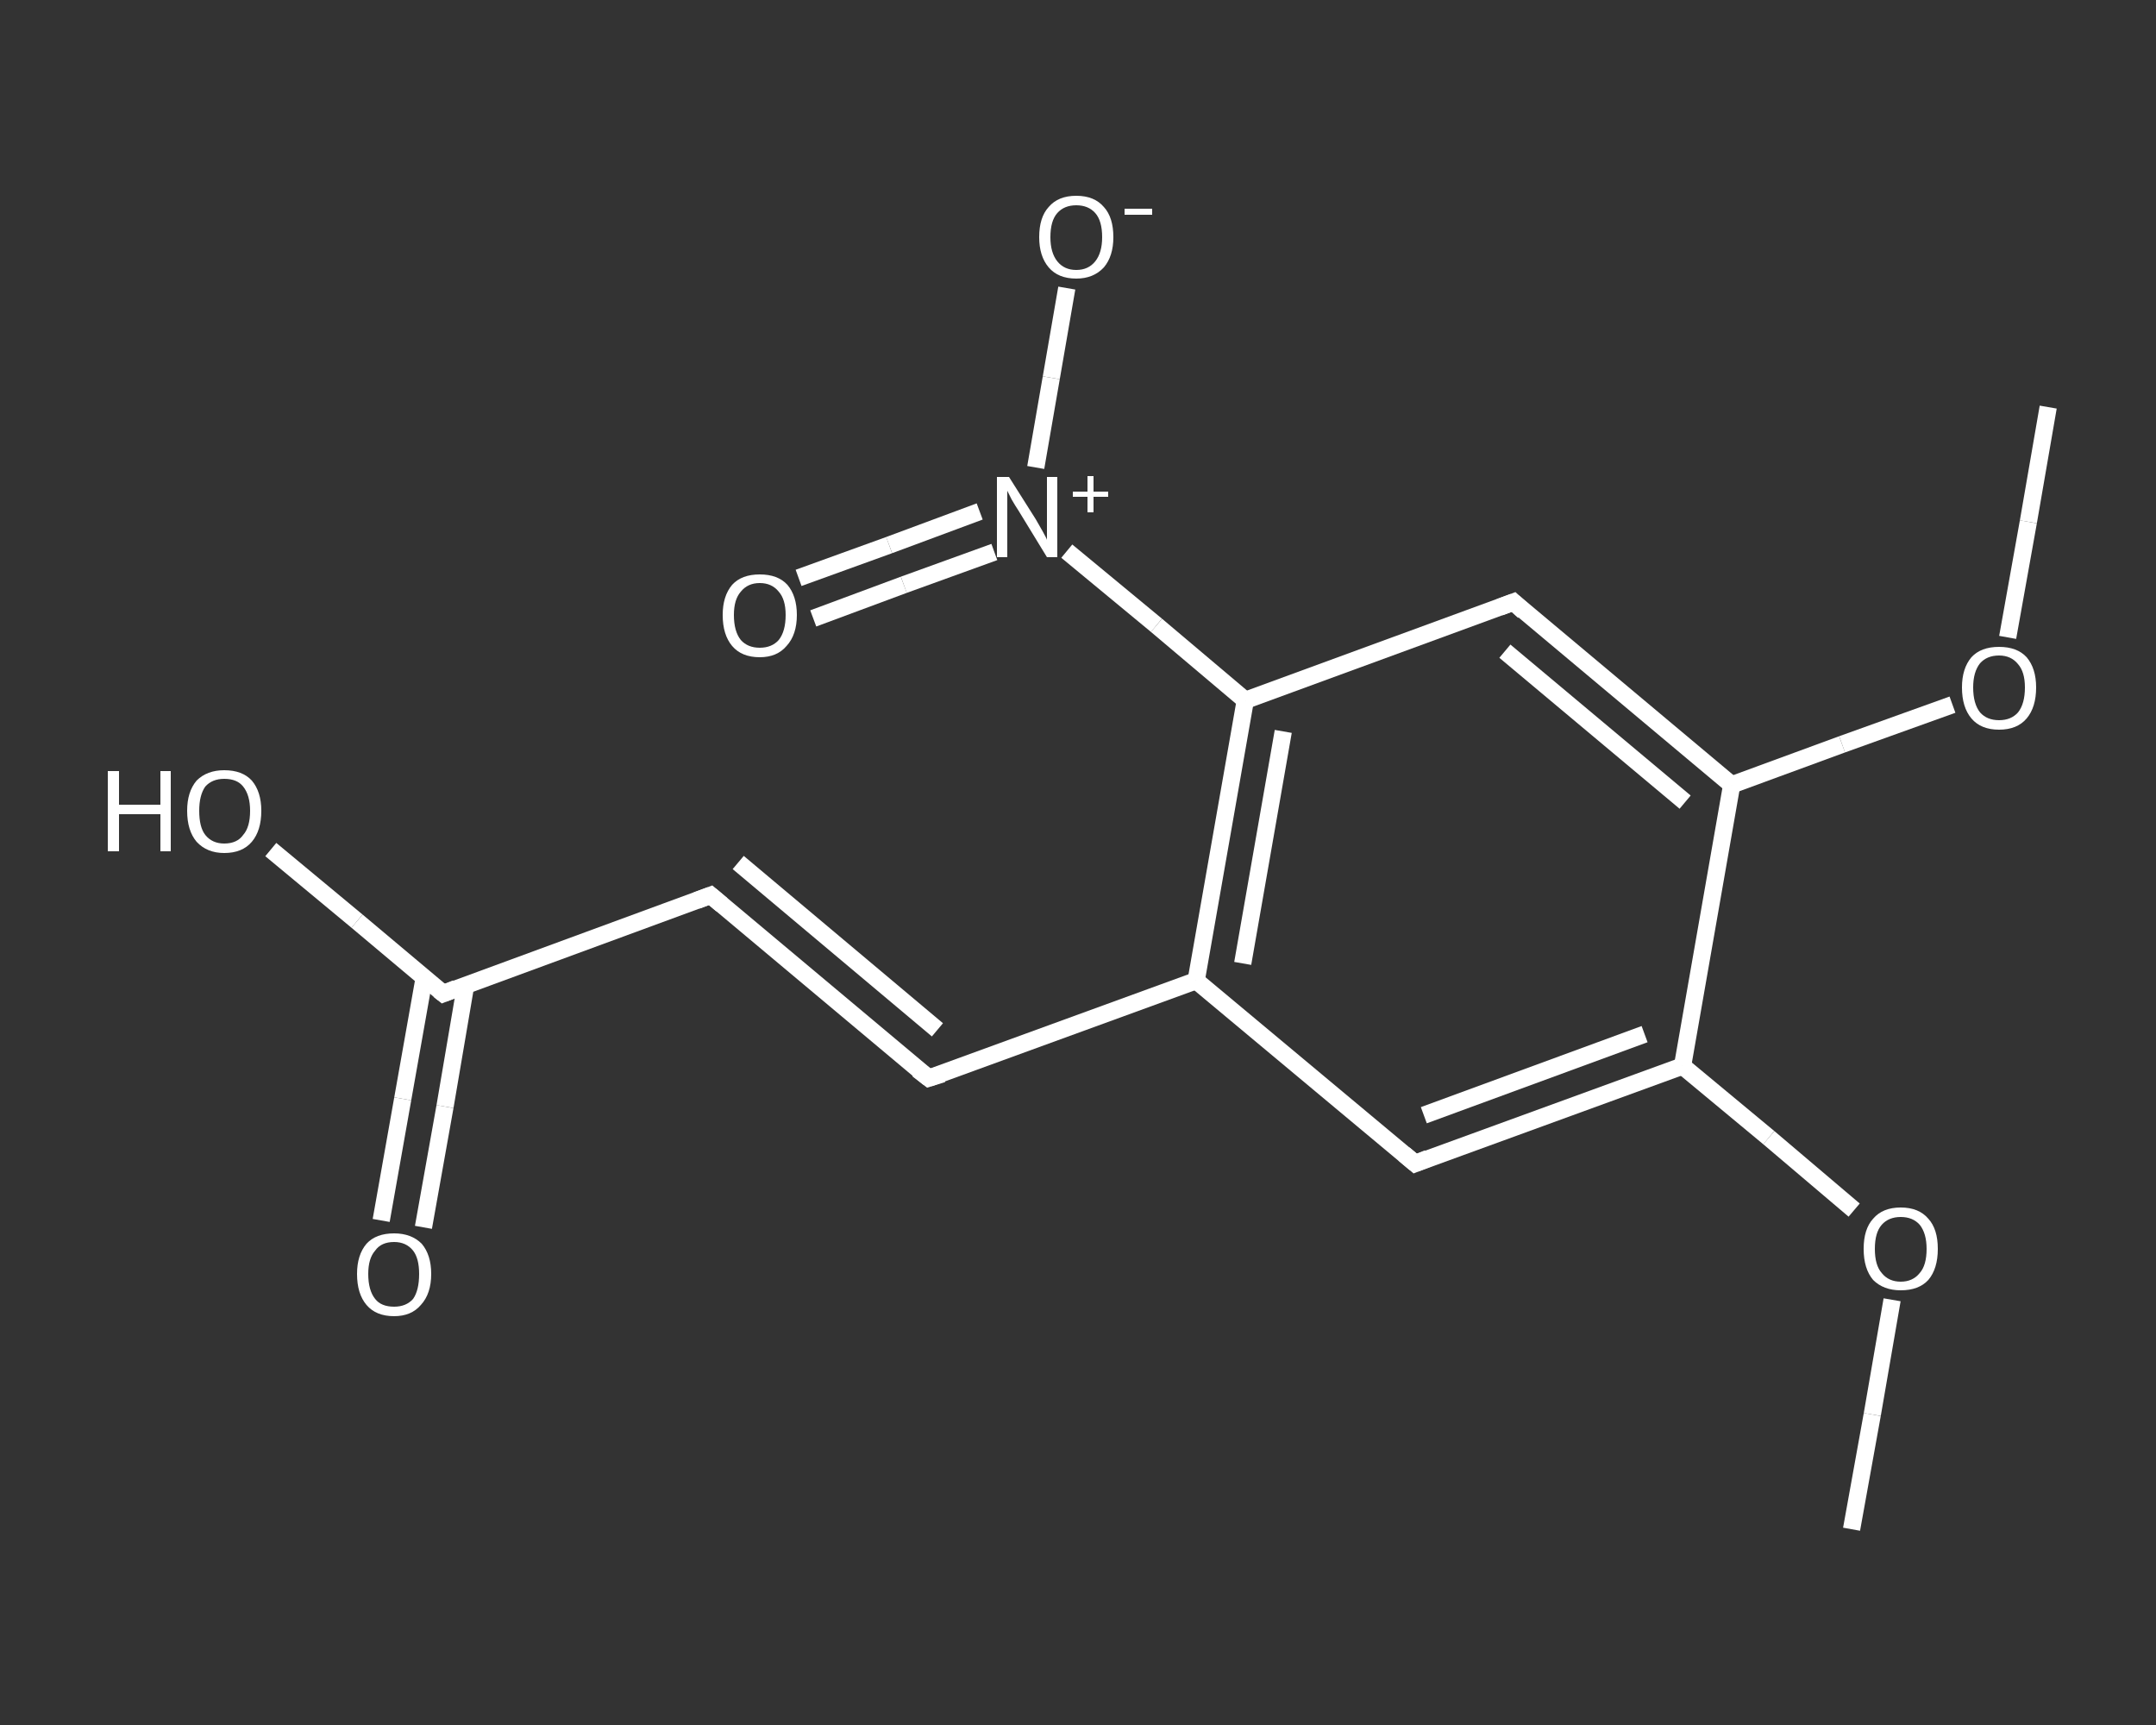 <?xml version='1.0' encoding='iso-8859-1'?>
<svg version='1.1' baseProfile='full'
              xmlns='http://www.w3.org/2000/svg'
                      xmlns:rdkit='http://www.rdkit.org/xml'
                      xmlns:xlink='http://www.w3.org/1999/xlink'
                  xml:space='preserve'
width='250px' height='200px' viewBox='0 0 250 200'>
<rect x="0" y="0" width="250" height="200" fill="#333333" stroke="none"/>
<!-- END OF HEADER -->
<rect style='opacity:1.0;fill:transparent;stroke:none' width='250.0' height='200.0' x='0.0' y='0.0'> </rect>
<path class='bond-0 atom-0 atom-1' d='M 214.7,177.3 L 217.1,164.0' style='fill:none;fill-rule:evenodd;stroke:#FFFFFF;stroke-width:2.0px;stroke-linecap:butt;stroke-linejoin:miter;stroke-opacity:1' />
<path class='bond-0 atom-0 atom-1' d='M 217.1,164.0 L 219.4,150.7' style='fill:none;fill-rule:evenodd;stroke:#FFFFFF;stroke-width:2.0px;stroke-linecap:butt;stroke-linejoin:miter;stroke-opacity:1' />
<path class='bond-1 atom-1 atom-2' d='M 215.0,140.3 L 205.1,131.9' style='fill:none;fill-rule:evenodd;stroke:#FFFFFF;stroke-width:2.0px;stroke-linecap:butt;stroke-linejoin:miter;stroke-opacity:1' />
<path class='bond-1 atom-1 atom-2' d='M 205.1,131.9 L 195.1,123.6' style='fill:none;fill-rule:evenodd;stroke:#FFFFFF;stroke-width:2.0px;stroke-linecap:butt;stroke-linejoin:miter;stroke-opacity:1' />
<path class='bond-2 atom-2 atom-3' d='M 195.1,123.6 L 164.1,134.9' style='fill:none;fill-rule:evenodd;stroke:#FFFFFF;stroke-width:2.0px;stroke-linecap:butt;stroke-linejoin:miter;stroke-opacity:1' />
<path class='bond-2 atom-2 atom-3' d='M 190.7,119.9 L 165.1,129.3' style='fill:none;fill-rule:evenodd;stroke:#FFFFFF;stroke-width:2.0px;stroke-linecap:butt;stroke-linejoin:miter;stroke-opacity:1' />
<path class='bond-3 atom-3 atom-4' d='M 164.1,134.9 L 138.7,113.7' style='fill:none;fill-rule:evenodd;stroke:#FFFFFF;stroke-width:2.0px;stroke-linecap:butt;stroke-linejoin:miter;stroke-opacity:1' />
<path class='bond-4 atom-4 atom-5' d='M 138.7,113.7 L 107.7,125.0' style='fill:none;fill-rule:evenodd;stroke:#FFFFFF;stroke-width:2.0px;stroke-linecap:butt;stroke-linejoin:miter;stroke-opacity:1' />
<path class='bond-5 atom-5 atom-6' d='M 107.7,125.0 L 82.4,103.8' style='fill:none;fill-rule:evenodd;stroke:#FFFFFF;stroke-width:2.0px;stroke-linecap:butt;stroke-linejoin:miter;stroke-opacity:1' />
<path class='bond-5 atom-5 atom-6' d='M 108.7,119.4 L 85.6,100.0' style='fill:none;fill-rule:evenodd;stroke:#FFFFFF;stroke-width:2.0px;stroke-linecap:butt;stroke-linejoin:miter;stroke-opacity:1' />
<path class='bond-6 atom-6 atom-7' d='M 82.4,103.8 L 51.4,115.2' style='fill:none;fill-rule:evenodd;stroke:#FFFFFF;stroke-width:2.0px;stroke-linecap:butt;stroke-linejoin:miter;stroke-opacity:1' />
<path class='bond-7 atom-7 atom-8' d='M 49.2,113.3 L 46.7,127.4' style='fill:none;fill-rule:evenodd;stroke:#FFFFFF;stroke-width:2.0px;stroke-linecap:butt;stroke-linejoin:miter;stroke-opacity:1' />
<path class='bond-7 atom-7 atom-8' d='M 46.7,127.4 L 44.2,141.5' style='fill:none;fill-rule:evenodd;stroke:#FFFFFF;stroke-width:2.0px;stroke-linecap:butt;stroke-linejoin:miter;stroke-opacity:1' />
<path class='bond-7 atom-7 atom-8' d='M 54.0,114.2 L 51.6,128.3' style='fill:none;fill-rule:evenodd;stroke:#FFFFFF;stroke-width:2.0px;stroke-linecap:butt;stroke-linejoin:miter;stroke-opacity:1' />
<path class='bond-7 atom-7 atom-8' d='M 51.6,128.3 L 49.1,142.3' style='fill:none;fill-rule:evenodd;stroke:#FFFFFF;stroke-width:2.0px;stroke-linecap:butt;stroke-linejoin:miter;stroke-opacity:1' />
<path class='bond-8 atom-7 atom-9' d='M 51.4,115.2 L 41.4,106.8' style='fill:none;fill-rule:evenodd;stroke:#FFFFFF;stroke-width:2.0px;stroke-linecap:butt;stroke-linejoin:miter;stroke-opacity:1' />
<path class='bond-8 atom-7 atom-9' d='M 41.4,106.8 L 31.4,98.5' style='fill:none;fill-rule:evenodd;stroke:#FFFFFF;stroke-width:2.0px;stroke-linecap:butt;stroke-linejoin:miter;stroke-opacity:1' />
<path class='bond-9 atom-4 atom-10' d='M 138.7,113.7 L 144.4,81.2' style='fill:none;fill-rule:evenodd;stroke:#FFFFFF;stroke-width:2.0px;stroke-linecap:butt;stroke-linejoin:miter;stroke-opacity:1' />
<path class='bond-9 atom-4 atom-10' d='M 144.1,111.7 L 148.8,84.8' style='fill:none;fill-rule:evenodd;stroke:#FFFFFF;stroke-width:2.0px;stroke-linecap:butt;stroke-linejoin:miter;stroke-opacity:1' />
<path class='bond-10 atom-10 atom-11' d='M 144.4,81.2 L 134.1,72.5' style='fill:none;fill-rule:evenodd;stroke:#FFFFFF;stroke-width:2.0px;stroke-linecap:butt;stroke-linejoin:miter;stroke-opacity:1' />
<path class='bond-10 atom-10 atom-11' d='M 134.1,72.5 L 123.7,63.9' style='fill:none;fill-rule:evenodd;stroke:#FFFFFF;stroke-width:2.0px;stroke-linecap:butt;stroke-linejoin:miter;stroke-opacity:1' />
<path class='bond-11 atom-11 atom-12' d='M 113.6,59.3 L 103.1,63.2' style='fill:none;fill-rule:evenodd;stroke:#FFFFFF;stroke-width:2.0px;stroke-linecap:butt;stroke-linejoin:miter;stroke-opacity:1' />
<path class='bond-11 atom-11 atom-12' d='M 103.1,63.2 L 92.6,67.0' style='fill:none;fill-rule:evenodd;stroke:#FFFFFF;stroke-width:2.0px;stroke-linecap:butt;stroke-linejoin:miter;stroke-opacity:1' />
<path class='bond-11 atom-11 atom-12' d='M 115.3,64.0 L 104.8,67.8' style='fill:none;fill-rule:evenodd;stroke:#FFFFFF;stroke-width:2.0px;stroke-linecap:butt;stroke-linejoin:miter;stroke-opacity:1' />
<path class='bond-11 atom-11 atom-12' d='M 104.8,67.8 L 94.3,71.7' style='fill:none;fill-rule:evenodd;stroke:#FFFFFF;stroke-width:2.0px;stroke-linecap:butt;stroke-linejoin:miter;stroke-opacity:1' />
<path class='bond-12 atom-11 atom-13' d='M 120.1,54.2 L 121.9,43.8' style='fill:none;fill-rule:evenodd;stroke:#FFFFFF;stroke-width:2.0px;stroke-linecap:butt;stroke-linejoin:miter;stroke-opacity:1' />
<path class='bond-12 atom-11 atom-13' d='M 121.9,43.8 L 123.7,33.4' style='fill:none;fill-rule:evenodd;stroke:#FFFFFF;stroke-width:2.0px;stroke-linecap:butt;stroke-linejoin:miter;stroke-opacity:1' />
<path class='bond-13 atom-10 atom-14' d='M 144.4,81.2 L 175.5,69.8' style='fill:none;fill-rule:evenodd;stroke:#FFFFFF;stroke-width:2.0px;stroke-linecap:butt;stroke-linejoin:miter;stroke-opacity:1' />
<path class='bond-14 atom-14 atom-15' d='M 175.5,69.8 L 200.8,91.0' style='fill:none;fill-rule:evenodd;stroke:#FFFFFF;stroke-width:2.0px;stroke-linecap:butt;stroke-linejoin:miter;stroke-opacity:1' />
<path class='bond-14 atom-14 atom-15' d='M 174.5,75.5 L 195.4,93.0' style='fill:none;fill-rule:evenodd;stroke:#FFFFFF;stroke-width:2.0px;stroke-linecap:butt;stroke-linejoin:miter;stroke-opacity:1' />
<path class='bond-15 atom-15 atom-16' d='M 200.8,91.0 L 213.6,86.3' style='fill:none;fill-rule:evenodd;stroke:#FFFFFF;stroke-width:2.0px;stroke-linecap:butt;stroke-linejoin:miter;stroke-opacity:1' />
<path class='bond-15 atom-15 atom-16' d='M 213.6,86.3 L 226.4,81.7' style='fill:none;fill-rule:evenodd;stroke:#FFFFFF;stroke-width:2.0px;stroke-linecap:butt;stroke-linejoin:miter;stroke-opacity:1' />
<path class='bond-16 atom-16 atom-17' d='M 232.8,73.9 L 235.2,60.5' style='fill:none;fill-rule:evenodd;stroke:#FFFFFF;stroke-width:2.0px;stroke-linecap:butt;stroke-linejoin:miter;stroke-opacity:1' />
<path class='bond-16 atom-16 atom-17' d='M 235.2,60.5 L 237.5,47.2' style='fill:none;fill-rule:evenodd;stroke:#FFFFFF;stroke-width:2.0px;stroke-linecap:butt;stroke-linejoin:miter;stroke-opacity:1' />
<path class='bond-17 atom-15 atom-2' d='M 200.8,91.0 L 195.1,123.6' style='fill:none;fill-rule:evenodd;stroke:#FFFFFF;stroke-width:2.0px;stroke-linecap:butt;stroke-linejoin:miter;stroke-opacity:1' />
<path d='M 165.6,134.3 L 164.1,134.9 L 162.8,133.8' style='fill:none;stroke:#FFFFFF;stroke-width:2.0px;stroke-linecap:butt;stroke-linejoin:miter;stroke-opacity:1;' />
<path d='M 109.3,124.5 L 107.7,125.0 L 106.4,124.0' style='fill:none;stroke:#FFFFFF;stroke-width:2.0px;stroke-linecap:butt;stroke-linejoin:miter;stroke-opacity:1;' />
<path d='M 83.7,104.9 L 82.4,103.8 L 80.8,104.4' style='fill:none;stroke:#FFFFFF;stroke-width:2.0px;stroke-linecap:butt;stroke-linejoin:miter;stroke-opacity:1;' />
<path d='M 52.9,114.6 L 51.4,115.2 L 50.9,114.8' style='fill:none;stroke:#FFFFFF;stroke-width:2.0px;stroke-linecap:butt;stroke-linejoin:miter;stroke-opacity:1;' />
<path d='M 173.9,70.4 L 175.5,69.8 L 176.7,70.9' style='fill:none;stroke:#FFFFFF;stroke-width:2.0px;stroke-linecap:butt;stroke-linejoin:miter;stroke-opacity:1;' />
<path class='atom-1' d='M 216.1 144.8
Q 216.1 142.5, 217.2 141.3
Q 218.3 140.0, 220.4 140.0
Q 222.5 140.0, 223.6 141.3
Q 224.7 142.5, 224.7 144.8
Q 224.7 147.1, 223.6 148.4
Q 222.5 149.6, 220.4 149.6
Q 218.4 149.6, 217.2 148.4
Q 216.1 147.1, 216.1 144.8
M 220.4 148.6
Q 221.8 148.6, 222.6 147.6
Q 223.4 146.7, 223.4 144.8
Q 223.4 143.0, 222.6 142.0
Q 221.8 141.1, 220.4 141.1
Q 219.0 141.1, 218.2 142.0
Q 217.4 142.9, 217.4 144.8
Q 217.4 146.7, 218.2 147.6
Q 219.0 148.6, 220.4 148.6
' fill='#FFFFFF'/>
<path class='atom-8' d='M 41.4 147.7
Q 41.4 145.5, 42.5 144.2
Q 43.6 143.0, 45.7 143.0
Q 47.7 143.0, 48.9 144.2
Q 50.0 145.5, 50.0 147.7
Q 50.0 150.0, 48.8 151.3
Q 47.7 152.6, 45.7 152.6
Q 43.6 152.6, 42.5 151.3
Q 41.4 150.0, 41.4 147.7
M 45.7 151.5
Q 47.1 151.5, 47.9 150.6
Q 48.6 149.6, 48.6 147.7
Q 48.6 145.9, 47.9 145.0
Q 47.1 144.0, 45.7 144.0
Q 44.2 144.0, 43.5 145.0
Q 42.7 145.9, 42.7 147.7
Q 42.7 149.6, 43.5 150.6
Q 44.2 151.5, 45.7 151.5
' fill='#FFFFFF'/>
<path class='atom-9' d='M 12.5 89.4
L 13.8 89.4
L 13.8 93.3
L 18.6 93.3
L 18.6 89.4
L 19.8 89.4
L 19.8 98.7
L 18.6 98.7
L 18.6 94.4
L 13.8 94.4
L 13.8 98.7
L 12.5 98.7
L 12.5 89.4
' fill='#FFFFFF'/>
<path class='atom-9' d='M 21.7 94.0
Q 21.7 91.8, 22.8 90.5
Q 24.0 89.3, 26.0 89.3
Q 28.1 89.3, 29.2 90.5
Q 30.3 91.8, 30.3 94.0
Q 30.3 96.3, 29.2 97.6
Q 28.1 98.9, 26.0 98.9
Q 24.0 98.9, 22.8 97.6
Q 21.7 96.3, 21.7 94.0
M 26.0 97.8
Q 27.5 97.8, 28.2 96.8
Q 29.0 95.9, 29.0 94.0
Q 29.0 92.2, 28.2 91.2
Q 27.5 90.3, 26.0 90.3
Q 24.6 90.3, 23.8 91.2
Q 23.1 92.2, 23.1 94.0
Q 23.1 95.9, 23.8 96.8
Q 24.6 97.8, 26.0 97.8
' fill='#FFFFFF'/>
<path class='atom-11' d='M 117.0 55.3
L 120.1 60.2
Q 120.4 60.7, 120.9 61.6
Q 121.4 62.5, 121.4 62.6
L 121.4 55.3
L 122.6 55.3
L 122.6 64.6
L 121.4 64.6
L 118.1 59.2
Q 117.7 58.6, 117.3 57.9
Q 116.9 57.1, 116.8 56.9
L 116.8 64.6
L 115.6 64.6
L 115.6 55.3
L 117.0 55.3
' fill='#FFFFFF'/>
<path class='atom-11' d='M 124.4 57.0
L 126.1 57.0
L 126.1 55.2
L 126.8 55.2
L 126.8 57.0
L 128.5 57.0
L 128.5 57.6
L 126.8 57.6
L 126.8 59.4
L 126.1 59.4
L 126.1 57.6
L 124.4 57.6
L 124.4 57.0
' fill='#FFFFFF'/>
<path class='atom-12' d='M 83.8 71.3
Q 83.8 69.1, 84.9 67.8
Q 86.0 66.6, 88.1 66.6
Q 90.2 66.6, 91.3 67.8
Q 92.4 69.1, 92.4 71.3
Q 92.4 73.6, 91.2 74.9
Q 90.1 76.2, 88.1 76.2
Q 86.0 76.2, 84.9 74.9
Q 83.8 73.6, 83.8 71.3
M 88.1 75.1
Q 89.5 75.1, 90.3 74.2
Q 91.1 73.2, 91.1 71.3
Q 91.1 69.5, 90.3 68.6
Q 89.5 67.6, 88.1 67.6
Q 86.7 67.6, 85.9 68.6
Q 85.1 69.5, 85.1 71.3
Q 85.1 73.2, 85.9 74.2
Q 86.7 75.1, 88.1 75.1
' fill='#FFFFFF'/>
<path class='atom-13' d='M 120.5 27.5
Q 120.5 25.2, 121.6 24.0
Q 122.7 22.7, 124.8 22.7
Q 126.9 22.7, 128.0 24.0
Q 129.1 25.2, 129.1 27.5
Q 129.1 29.7, 128.0 31.0
Q 126.8 32.3, 124.8 32.3
Q 122.7 32.3, 121.6 31.0
Q 120.5 29.7, 120.5 27.5
M 124.8 31.3
Q 126.2 31.3, 127.0 30.3
Q 127.8 29.3, 127.8 27.5
Q 127.8 25.6, 127.0 24.7
Q 126.2 23.8, 124.8 23.8
Q 123.4 23.8, 122.6 24.7
Q 121.8 25.6, 121.8 27.5
Q 121.8 29.3, 122.6 30.3
Q 123.4 31.3, 124.8 31.3
' fill='#FFFFFF'/>
<path class='atom-13' d='M 130.4 24.2
L 133.6 24.2
L 133.6 24.9
L 130.4 24.9
L 130.4 24.2
' fill='#FFFFFF'/>
<path class='atom-16' d='M 227.5 79.7
Q 227.5 77.5, 228.6 76.2
Q 229.7 75.0, 231.8 75.0
Q 233.9 75.0, 235.0 76.2
Q 236.1 77.5, 236.1 79.7
Q 236.1 82.0, 235.0 83.3
Q 233.9 84.6, 231.8 84.6
Q 229.7 84.6, 228.6 83.3
Q 227.5 82.0, 227.5 79.7
M 231.8 83.5
Q 233.2 83.5, 234.0 82.6
Q 234.8 81.6, 234.8 79.7
Q 234.8 77.9, 234.0 77.0
Q 233.2 76.0, 231.8 76.0
Q 230.4 76.0, 229.6 76.9
Q 228.8 77.9, 228.8 79.7
Q 228.8 81.6, 229.6 82.6
Q 230.4 83.5, 231.8 83.5
' fill='#FFFFFF'/>
</svg>

